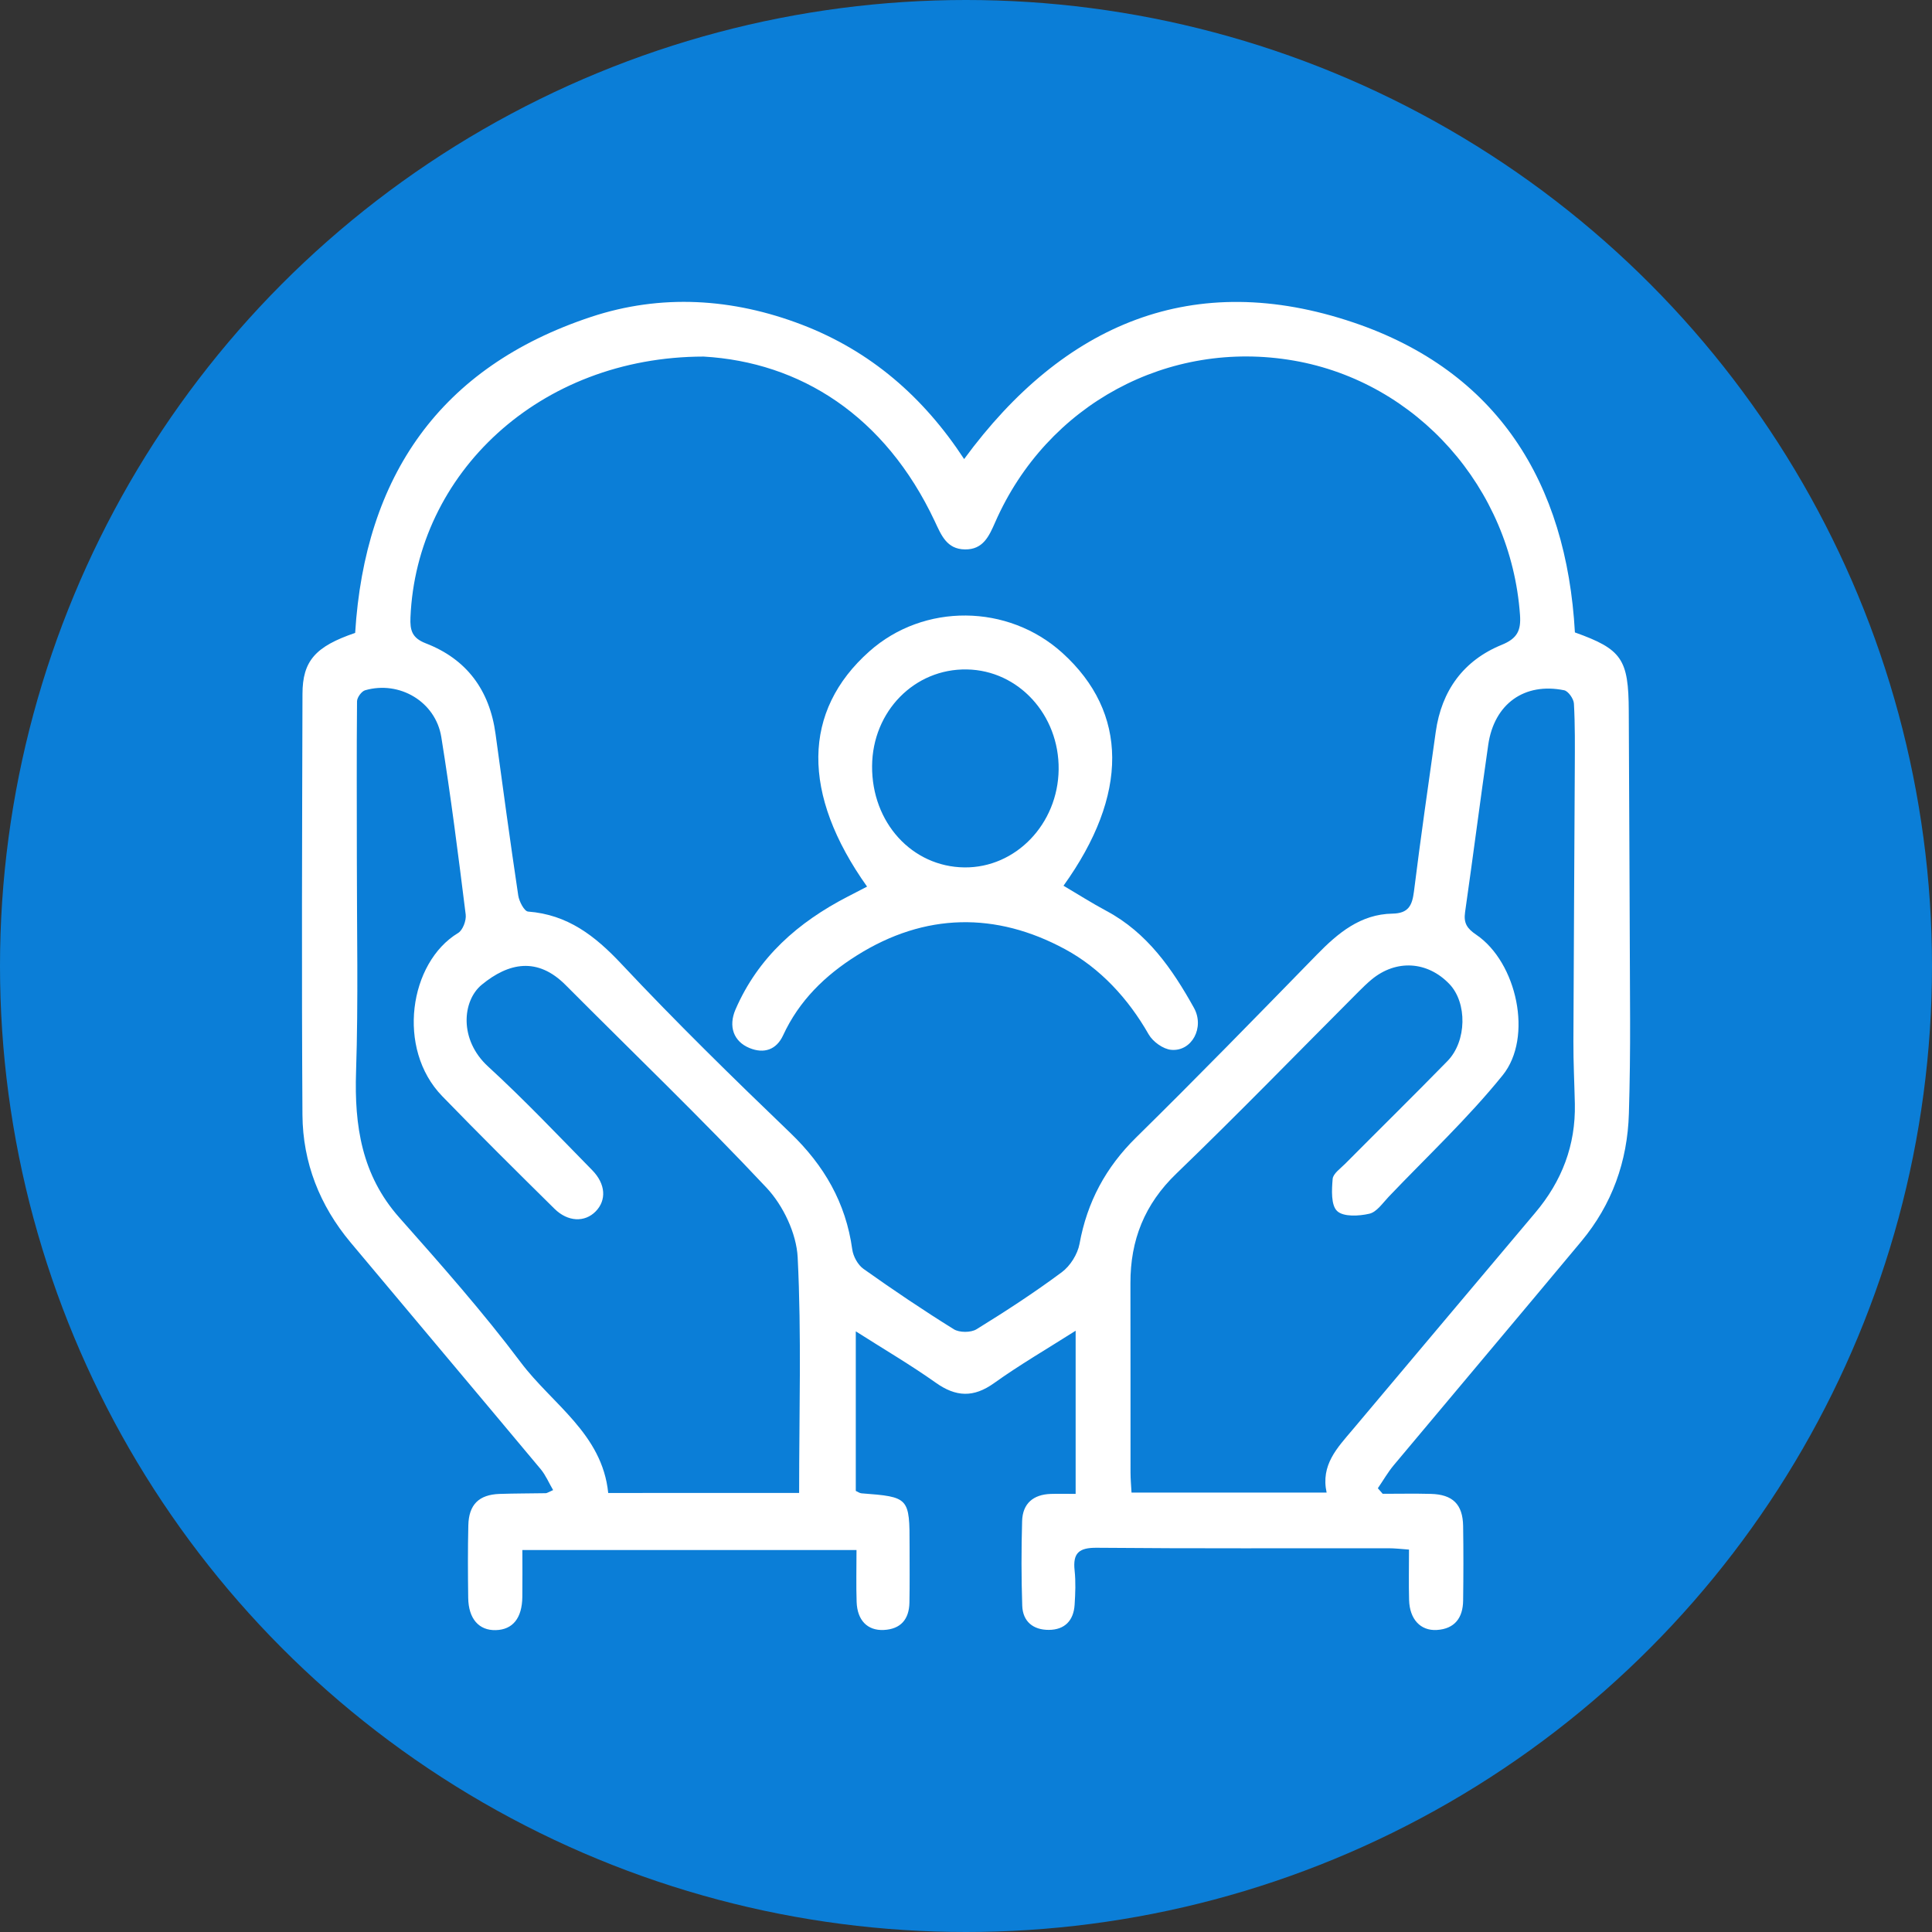 <?xml version="1.0"?>
<svg xmlns="http://www.w3.org/2000/svg" width="60" height="60" viewBox="0 0 64 64" fill="none">
<rect x="0" y="0" width="64" height="64" fill="#333333" stroke="none"/>
<circle cx="32" cy="32" r="32" fill="#0B7ED7"/>
<path d="M45.804 49.484C46.335 49.484 46.864 49.473 47.395 49.487C48.123 49.505 48.456 49.831 48.468 50.552C48.481 51.376 48.479 52.198 48.468 53.022C48.461 53.59 48.191 53.959 47.596 53.995C47.053 54.027 46.696 53.636 46.678 53.003C46.663 52.472 46.675 51.939 46.675 51.332C46.423 51.314 46.211 51.288 46 51.288C42.78 51.285 39.557 51.301 36.337 51.272C35.742 51.266 35.534 51.444 35.598 52.027C35.638 52.401 35.622 52.784 35.598 53.16C35.565 53.681 35.273 53.989 34.745 53.992C34.229 53.995 33.881 53.718 33.863 53.191C33.832 52.258 33.832 51.322 33.859 50.388C33.875 49.806 34.229 49.507 34.808 49.488C35.069 49.48 35.332 49.487 35.632 49.487C35.632 47.671 35.632 45.932 35.632 44.082C34.67 44.693 33.773 45.214 32.932 45.816C32.248 46.306 31.664 46.278 30.994 45.801C30.169 45.216 29.294 44.704 28.349 44.102C28.349 45.943 28.349 47.662 28.349 49.388C28.42 49.419 28.476 49.463 28.535 49.468C30.117 49.588 30.133 49.604 30.131 51.221C30.131 51.844 30.138 52.468 30.126 53.09C30.115 53.641 29.838 53.968 29.273 53.995C28.735 54.02 28.397 53.674 28.377 53.064C28.358 52.513 28.373 51.96 28.373 51.346C24.679 51.346 21.05 51.346 17.304 51.346C17.304 51.852 17.31 52.374 17.303 52.897C17.295 53.604 16.986 53.985 16.423 54C15.864 54.015 15.519 53.622 15.51 52.931C15.499 52.13 15.495 51.329 15.514 50.528C15.53 49.84 15.866 49.512 16.548 49.488C17.059 49.471 17.57 49.473 18.08 49.464C18.121 49.463 18.161 49.431 18.323 49.361C18.181 49.12 18.077 48.867 17.911 48.668C15.816 46.16 13.71 43.663 11.612 41.156C10.591 39.935 10.03 38.512 10.019 36.931C9.99 32.285 10.007 27.64 10.02 22.994C10.02 21.889 10.454 21.413 11.765 20.966C12.088 15.772 14.578 12.156 19.576 10.499C21.895 9.73 24.267 9.875 26.567 10.757C28.838 11.629 30.588 13.146 31.938 15.207C35.24 10.707 39.544 8.892 44.841 10.685C49.597 12.296 51.893 15.976 52.171 20.95C53.727 21.506 53.948 21.834 53.955 23.549C53.967 26.952 53.99 30.353 53.999 33.756C54.002 34.8 53.99 35.845 53.959 36.889C53.912 38.475 53.4 39.901 52.383 41.122C50.32 43.598 48.24 46.061 46.172 48.534C45.974 48.771 45.819 49.044 45.643 49.3C45.698 49.363 45.751 49.423 45.804 49.484ZM23.311 11.812C17.852 11.818 13.794 15.699 13.597 20.456C13.58 20.878 13.646 21.133 14.104 21.311C15.462 21.835 16.22 22.865 16.416 24.316C16.658 26.1 16.902 27.885 17.168 29.667C17.198 29.863 17.368 30.188 17.494 30.197C18.803 30.297 19.708 30.997 20.584 31.93C22.389 33.854 24.276 35.701 26.18 37.529C27.301 38.606 28.02 39.845 28.232 41.389C28.264 41.62 28.418 41.902 28.605 42.034C29.582 42.728 30.578 43.4 31.595 44.032C31.78 44.148 32.16 44.148 32.347 44.034C33.311 43.44 34.263 42.82 35.17 42.146C35.452 41.938 35.698 41.547 35.761 41.202C36.013 39.817 36.629 38.67 37.637 37.679C39.66 35.689 41.641 33.656 43.623 31.624C44.325 30.905 45.07 30.283 46.127 30.265C46.658 30.256 46.78 29.996 46.839 29.531C47.059 27.766 47.313 26.006 47.561 24.244C47.753 22.877 48.48 21.878 49.746 21.361C50.27 21.148 50.388 20.878 50.352 20.37C50.052 16.161 46.944 12.656 42.862 11.946C38.708 11.224 34.686 13.393 32.971 17.29C32.767 17.753 32.572 18.21 31.964 18.2C31.362 18.192 31.182 17.729 30.967 17.271C29.313 13.754 26.496 11.997 23.311 11.812ZM26.472 49.455C26.472 46.8 26.553 44.221 26.424 41.652C26.384 40.858 25.943 39.933 25.391 39.344C23.236 37.047 20.96 34.864 18.737 32.631C17.805 31.694 16.852 31.886 15.959 32.62C15.313 33.151 15.198 34.441 16.169 35.33C17.363 36.425 18.481 37.605 19.617 38.763C20.069 39.224 20.094 39.761 19.732 40.13C19.373 40.496 18.812 40.481 18.368 40.042C17.119 38.809 15.871 37.573 14.649 36.312C13.122 34.741 13.558 31.882 15.175 30.907C15.33 30.814 15.451 30.492 15.427 30.297C15.182 28.334 14.934 26.37 14.619 24.417C14.43 23.242 13.23 22.538 12.095 22.866C11.976 22.901 11.828 23.105 11.827 23.232C11.811 24.964 11.821 26.696 11.821 28.428C11.82 30.785 11.872 33.142 11.795 35.497C11.736 37.294 11.981 38.926 13.226 40.332C14.611 41.895 16 43.464 17.252 45.132C18.291 46.515 19.95 47.496 20.148 49.457C22.254 49.455 24.336 49.455 26.472 49.455ZM43.946 49.444C43.746 48.527 44.299 47.962 44.801 47.367C46.822 44.972 48.833 42.569 50.855 40.176C51.739 39.13 52.198 37.937 52.169 36.565C52.154 35.877 52.118 35.188 52.121 34.501C52.131 31.481 52.154 28.46 52.167 25.441C52.17 24.729 52.178 24.017 52.138 23.306C52.129 23.149 51.951 22.894 51.815 22.866C50.496 22.598 49.496 23.318 49.3 24.671C49.033 26.52 48.797 28.372 48.532 30.221C48.48 30.583 48.601 30.761 48.904 30.965C50.25 31.879 50.793 34.364 49.777 35.62C48.624 37.047 47.271 38.313 46.002 39.644C45.803 39.853 45.606 40.15 45.362 40.206C45.017 40.286 44.503 40.315 44.294 40.117C44.087 39.921 44.115 39.415 44.146 39.053C44.161 38.876 44.405 38.709 44.561 38.551C45.688 37.416 46.83 36.294 47.948 35.15C48.592 34.492 48.608 33.219 48.013 32.597C47.285 31.837 46.248 31.774 45.434 32.449C45.281 32.576 45.138 32.718 44.996 32.859C42.99 34.868 41.012 36.907 38.968 38.877C37.915 39.891 37.443 41.079 37.447 42.507C37.453 44.597 37.447 46.689 37.45 48.779C37.45 48.993 37.47 49.208 37.483 49.443C39.652 49.444 41.752 49.444 43.946 49.444Z" fill="white"/>
<path d="M28.723 29.37C26.538 26.295 26.577 23.552 28.798 21.578C30.6 19.974 33.392 19.997 35.194 21.63C37.378 23.608 37.396 26.326 35.23 29.341C35.702 29.62 36.165 29.914 36.646 30.172C38.002 30.895 38.833 32.096 39.551 33.386C39.913 34.038 39.479 34.84 38.797 34.777C38.531 34.753 38.19 34.508 38.051 34.265C37.372 33.073 36.439 32.069 35.281 31.443C32.996 30.207 30.643 30.231 28.385 31.65C27.33 32.312 26.472 33.147 25.94 34.299C25.721 34.772 25.311 34.917 24.825 34.716C24.296 34.497 24.125 33.995 24.364 33.442C25.115 31.706 26.444 30.546 28.087 29.699C28.285 29.598 28.481 29.495 28.723 29.37ZM35.069 25.49C35.09 23.68 33.738 22.205 32.029 22.176C30.294 22.145 28.902 23.564 28.889 25.375C28.875 27.248 30.211 28.714 31.948 28.734C33.646 28.752 35.047 27.297 35.069 25.49Z" fill="white"/>
</svg>
